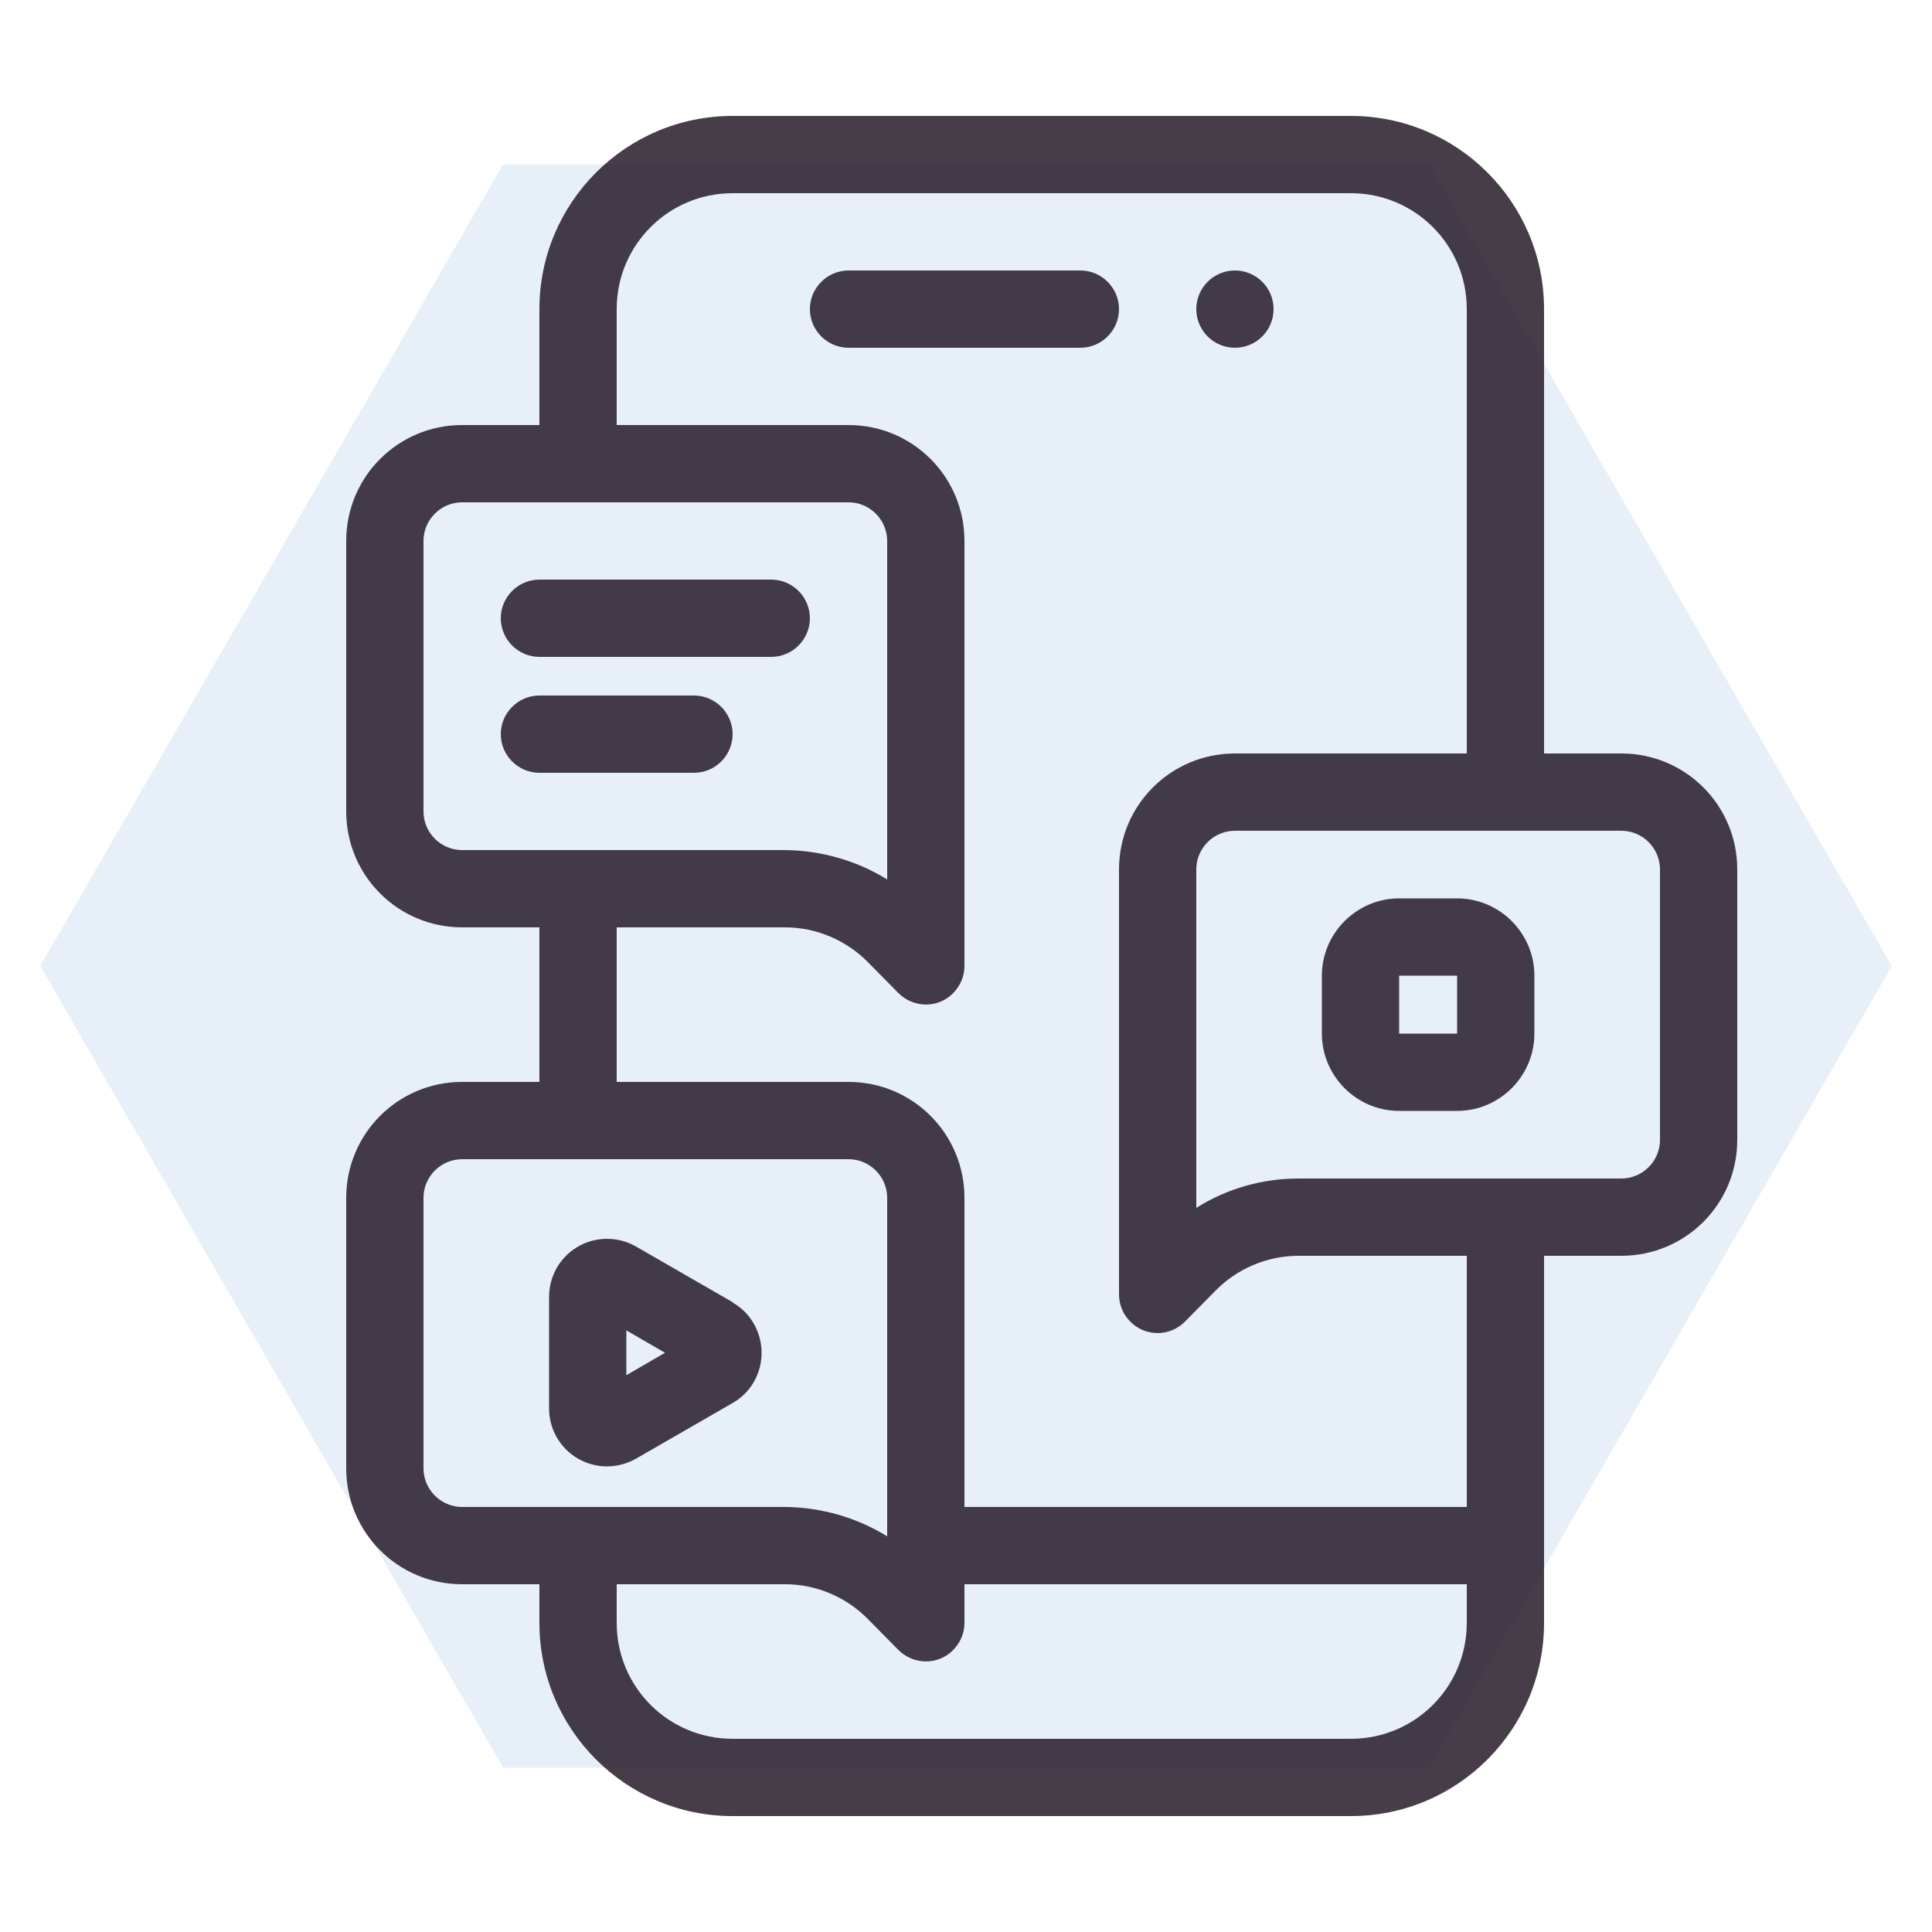 <svg xmlns="http://www.w3.org/2000/svg" id="Layer_1" viewBox="0 0 50 50"><defs><style>.cls-1{fill:#190d1c;}.cls-2{opacity:.8;}.cls-3{fill:#9bc2e8;isolation:isolate;opacity:.24;}</style></defs><polygon class="cls-3" points="36.98 4.25 13.02 4.25 1.04 25 13.02 45.75 36.98 45.75 48.96 25 36.98 4.25"></polygon><g class="cls-2"><path class="cls-1" d="M27.96,7h-6c-.55,0-1,.45-1,1s.45,1,1,1h6c.55,0,1-.45,1-1s-.45-1-1-1Z"></path><circle class="cls-1" cx="31.96" cy="8" r="1"></circle><path class="cls-1" d="M41.96,19.5h-2v-11.5c0-2.76-2.24-5-5-5h-16c-2.76,0-5,2.24-5,5v3h-2c-1.66,0-3,1.34-3,3v7c0,1.66,1.34,3,3,3h2v4h-2c-1.66,0-3,1.34-3,3v7c0,1.66,1.34,3,3,3h2v1c0,2.76,2.24,5,5,5h16c2.76,0,5-2.24,5-5v-9.5h2c1.66,0,3-1.34,3-3v-7c0-1.66-1.34-3-3-3ZM10.96,21v-7c0-.55.45-1,1-1h10c.55,0,1,.45,1,1v8.76c-.79-.49-1.71-.75-2.64-.76h-8.36c-.55,0-1-.45-1-1ZM10.96,38v-7c0-.55.45-1,1-1h10c.55,0,1,.45,1,1v8.76c-.79-.49-1.71-.75-2.64-.76h-8.36c-.55,0-1-.45-1-1ZM34.96,45h-16c-1.66,0-3-1.34-3-3h0v-1h4.36c.8,0,1.58.33,2.14.9l.79.8c.39.39,1.02.4,1.41.01.19-.19.3-.44.3-.71v-1h13v1c0,1.66-1.34,3-3,3ZM37.96,39h-13v-8c0-1.66-1.34-3-3-3h-6v-4h4.36c.8,0,1.58.33,2.14.9l.79.8c.39.39,1.02.4,1.41.01.19-.19.3-.44.3-.71v-11c0-1.66-1.34-3-3-3h-6v-3c0-1.66,1.34-3,3-3h16c1.66,0,3,1.34,3,3v11.5h-6c-1.66,0-3,1.34-3,3v11c0,.55.45,1,1,1,.27,0,.52-.11.71-.3l.79-.8c.56-.57,1.34-.9,2.14-.9h4.36v6.5ZM42.96,29.5c0,.55-.45,1-1,1h-8.36c-.93,0-1.85.26-2.64.76v-8.76c0-.55.45-1,1-1h10c.55,0,1,.45,1,1v7Z"></path><path class="cls-1" d="M18.96,33.7l-2.5-1.44c-.72-.41-1.63-.17-2.05.55-.13.23-.2.49-.2.75v2.89c0,.83.67,1.5,1.5,1.5.26,0,.52-.07.75-.2l2.5-1.44c.72-.41.96-1.33.55-2.05-.13-.23-.32-.42-.55-.55ZM16.21,35.58v-1.15l1,.58-1,.58ZM37.71,23.25h-1.5c-1.1,0-2,.9-2,2v1.5c0,1.1.9,2,2,2h1.5c1.1,0,2-.9,2-2v-1.5c0-1.1-.9-2-2-2ZM36.21,26.75v-1.5h1.5v1.5h-1.5ZM20.96,16c0-.55-.45-1-1-1h-6c-.55,0-1,.45-1,1s.45,1,1,1h6c.55,0,1-.45,1-1ZM17.96,18h-4c-.55,0-1,.45-1,1s.45,1,1,1h4c.55,0,1-.45,1-1s-.45-1-1-1Z"></path></g></svg>